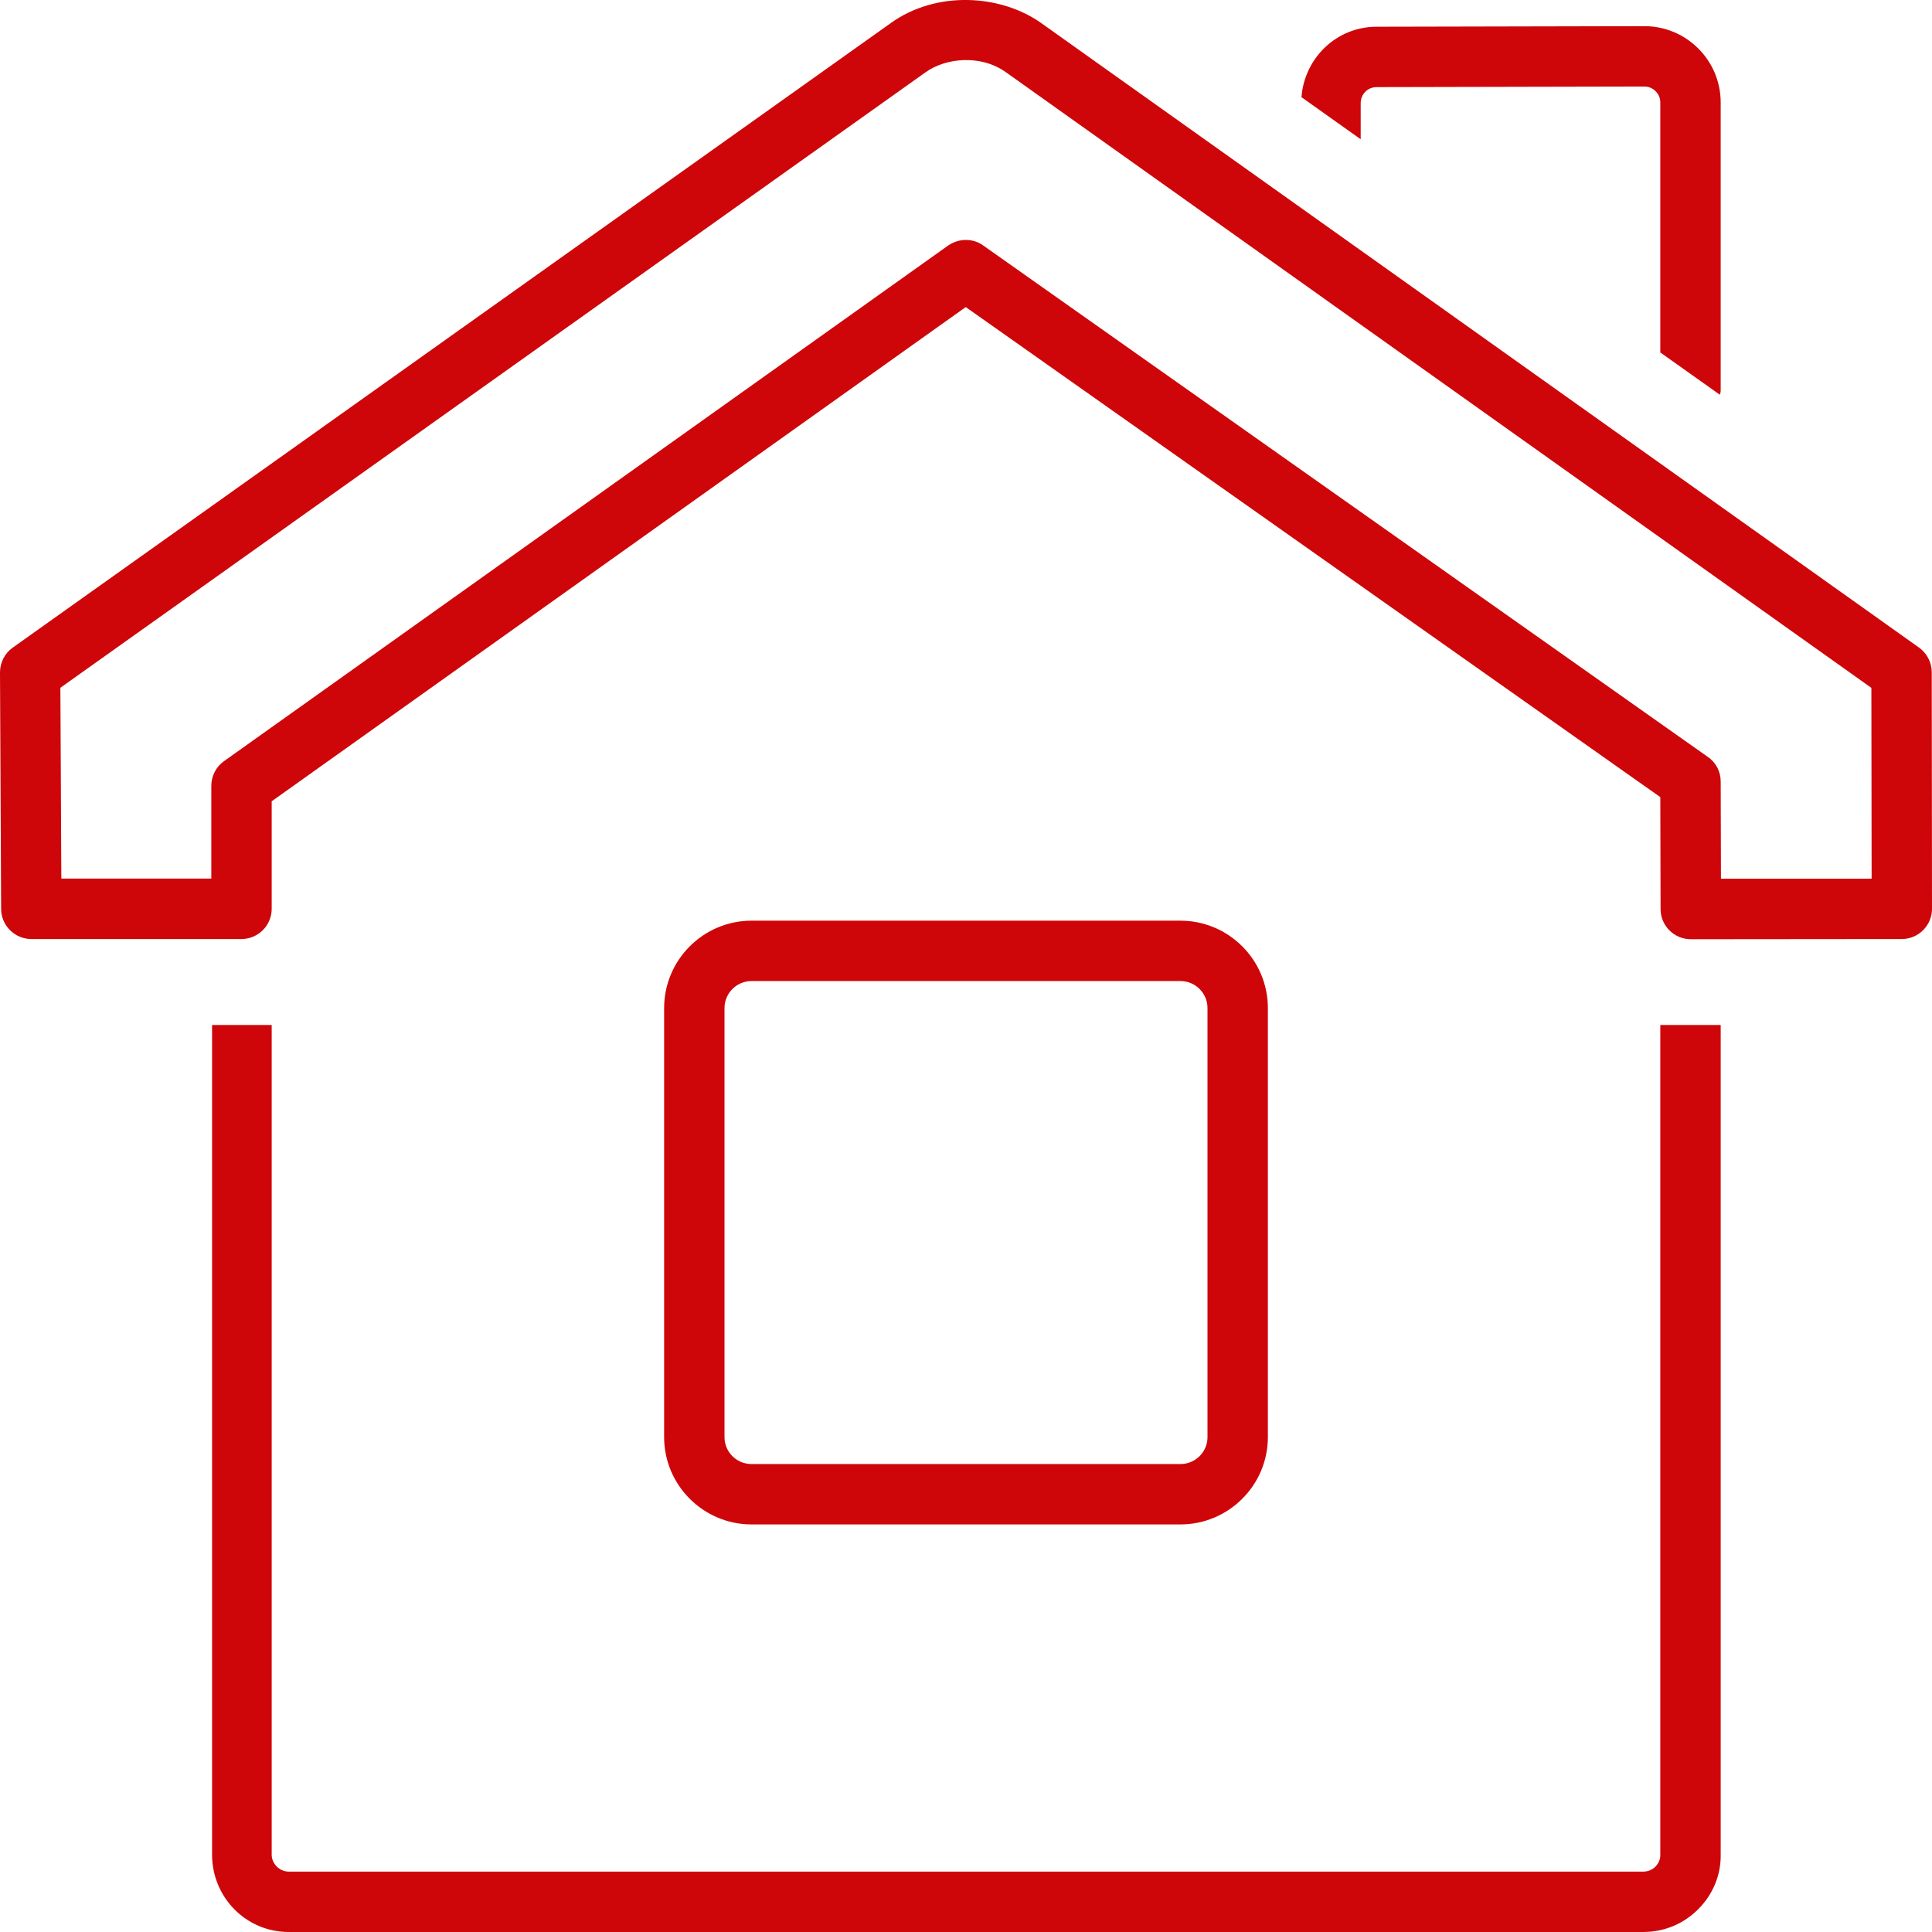 <?xml version="1.0" encoding="UTF-8" standalone="no"?>
<!-- Created with Inkscape (http://www.inkscape.org/) -->

<svg
   xmlns:dc="http://purl.org/dc/elements/1.1/"
   xmlns:cc="http://creativecommons.org/ns#"
   xmlns:rdf="http://www.w3.org/1999/02/22-rdf-syntax-ns#"
   xmlns:svg="http://www.w3.org/2000/svg"
   xmlns="http://www.w3.org/2000/svg"
   xmlns:sodipodi="http://sodipodi.sourceforge.net/DTD/sodipodi-0.dtd"
   xmlns:inkscape="http://www.inkscape.org/namespaces/inkscape"
   width="100mm"
   height="100mm"
   viewBox="0 0 100 100"
   version="1.1"
   id="svg4634"
   inkscape:version="0.92.2 (5c3e80d, 2017-08-06)"
   sodipodi:docname="prix-maison-ancienne.svg">
  <defs
     id="defs4628" />
  <sodipodi:namedview
     id="base"
     pagecolor="#ffffff"
     bordercolor="#666666"
     borderopacity="1.0"
     inkscape:pageopacity="0.0"
     inkscape:pageshadow="2"
     inkscape:zoom="0.35"
     inkscape:cx="-408.92858"
     inkscape:cy="-21.785776"
     inkscape:document-units="mm"
     inkscape:current-layer="layer1"
     showgrid="false"
     inkscape:pagecheckerboard="false"
     fit-margin-top="0"
     fit-margin-left="0"
     fit-margin-right="0"
     fit-margin-bottom="0"
     inkscape:window-width="1680"
     inkscape:window-height="987"
     inkscape:window-x="-8"
     inkscape:window-y="-8"
     inkscape:window-maximized="1" />
  <g
     inkscape:label="Calque 1"
     inkscape:groupmode="layer"
     id="layer1"
     transform="translate(-91.187,-43.069)">
    <g
       transform="matrix(0.5,0,0,-0.5,91.187,1193.068)"
       id="g4613"
       style="fill:#ce0609;fill-opacity:1;stroke:none">
      <path
         inkscape:connector-curvature="0"
         d="m 178.152,2209.04 -0.027,10.07 c 0,1.01 -0.488,1.96 -1.328,2.53 l -75.02,52.95 c -0.527,0.39 -1.172,0.57 -1.804,0.57 -0.617,0 -1.262,-0.2 -1.809,-0.57 L 23.184,2221.2 c -0.82,-0.58 -1.309,-1.53 -1.309,-2.54 v -9.61 H 6.348 L 6.25,2228.8 l 89.57,63.72 c 2.07,1.48 5.703,1.88 8.34,-0.02 l 89.563,-63.71 0.027,-19.75 z m 21.821,21.37 c 0,1.01 -0.493,1.96 -1.301,2.54 l -90.859,64.64 c -4.18,2.99 -10.879,3.43 -15.626,0 L 1.309,2232.95 C 0.488,2232.37 0,2231.4 0,2230.39 l 0.117,-24.48 c 0,-1.71 1.406,-3.12 3.125,-3.12 H 25 c 1.719,0 3.125,1.41 3.125,3.12 v 11.14 l 71.848,51.16 71.902,-50.73 0.027,-11.59 c 0,-1.71 1.399,-3.12 3.125,-3.12 l 21.848,0.02 c 1.719,0 3.125,1.41 3.125,3.12 l -0.027,24.5"
         style="fill:#ce0609;fill-opacity:1;fill-rule:nonzero;stroke:none"
         id="path1078" />
      <path
         inkscape:connector-curvature="0"
         d="m 170.234,2297.29 -27.734,-0.06 c -4.141,0 -7.461,-3.23 -7.773,-7.29 l 6.132,-4.36 v 3.76 c 0,0.9 0.723,1.64 1.641,1.64 l 27.734,0.06 c 0.899,0 1.641,-0.75 1.641,-1.64 v -25.89 l 6.172,-4.38 c 0.019,0.13 0.078,0.26 0.078,0.41 v 29.86 c 0,4.35 -3.547,7.89 -7.891,7.89"
         style="fill:#ce0609;fill-opacity:1;fill-rule:nonzero;stroke:none"
         id="path1080" />
      <path
         inkscape:connector-curvature="0"
         d="m 171.875,2193.89 v -85.94 c 0,-0.58 -0.312,-0.97 -0.488,-1.17 -0.34,-0.34 -0.782,-0.53 -1.27,-0.53 H 29.883 c -0.949,0 -1.758,0.82 -1.758,1.75 v 85.89 h -6.172 v -85.88 c 0,-4.42 3.516,-8.01 7.93,-8.01 H 170.117 c 2.168,0 4.18,0.84 5.703,2.38 1.493,1.5 2.332,3.5 2.305,5.59 v 85.92 h -6.25"
         style="fill:#ce0609;fill-opacity:1;fill-rule:nonzero;stroke:none"
         id="path1082" />
      <path
         inkscape:connector-curvature="0"
         d="m 125,2151.23 c 0,-1.54 -1.25,-2.79 -2.805,-2.79 H 77.801 c -1.551,0 -2.801,1.25 -2.801,2.79 v 44.41 c 0,1.54 1.25,2.8 2.801,2.8 h 44.394 c 1.555,0 2.805,-1.26 2.805,-2.8 z m -2.805,53.46 H 77.801 c -4.988,0 -9.051,-4.06 -9.051,-9.05 v -44.41 c 0,-4.98 4.062,-9.04 9.051,-9.04 h 44.394 c 4.993,0 9.055,4.06 9.055,9.04 v 44.41 c 0,4.99 -4.062,9.05 -9.055,9.05"
         style="fill:#ce0609;fill-opacity:1;fill-rule:nonzero;stroke:none"
         id="path1084" />
    </g>
  </g>
</svg>

